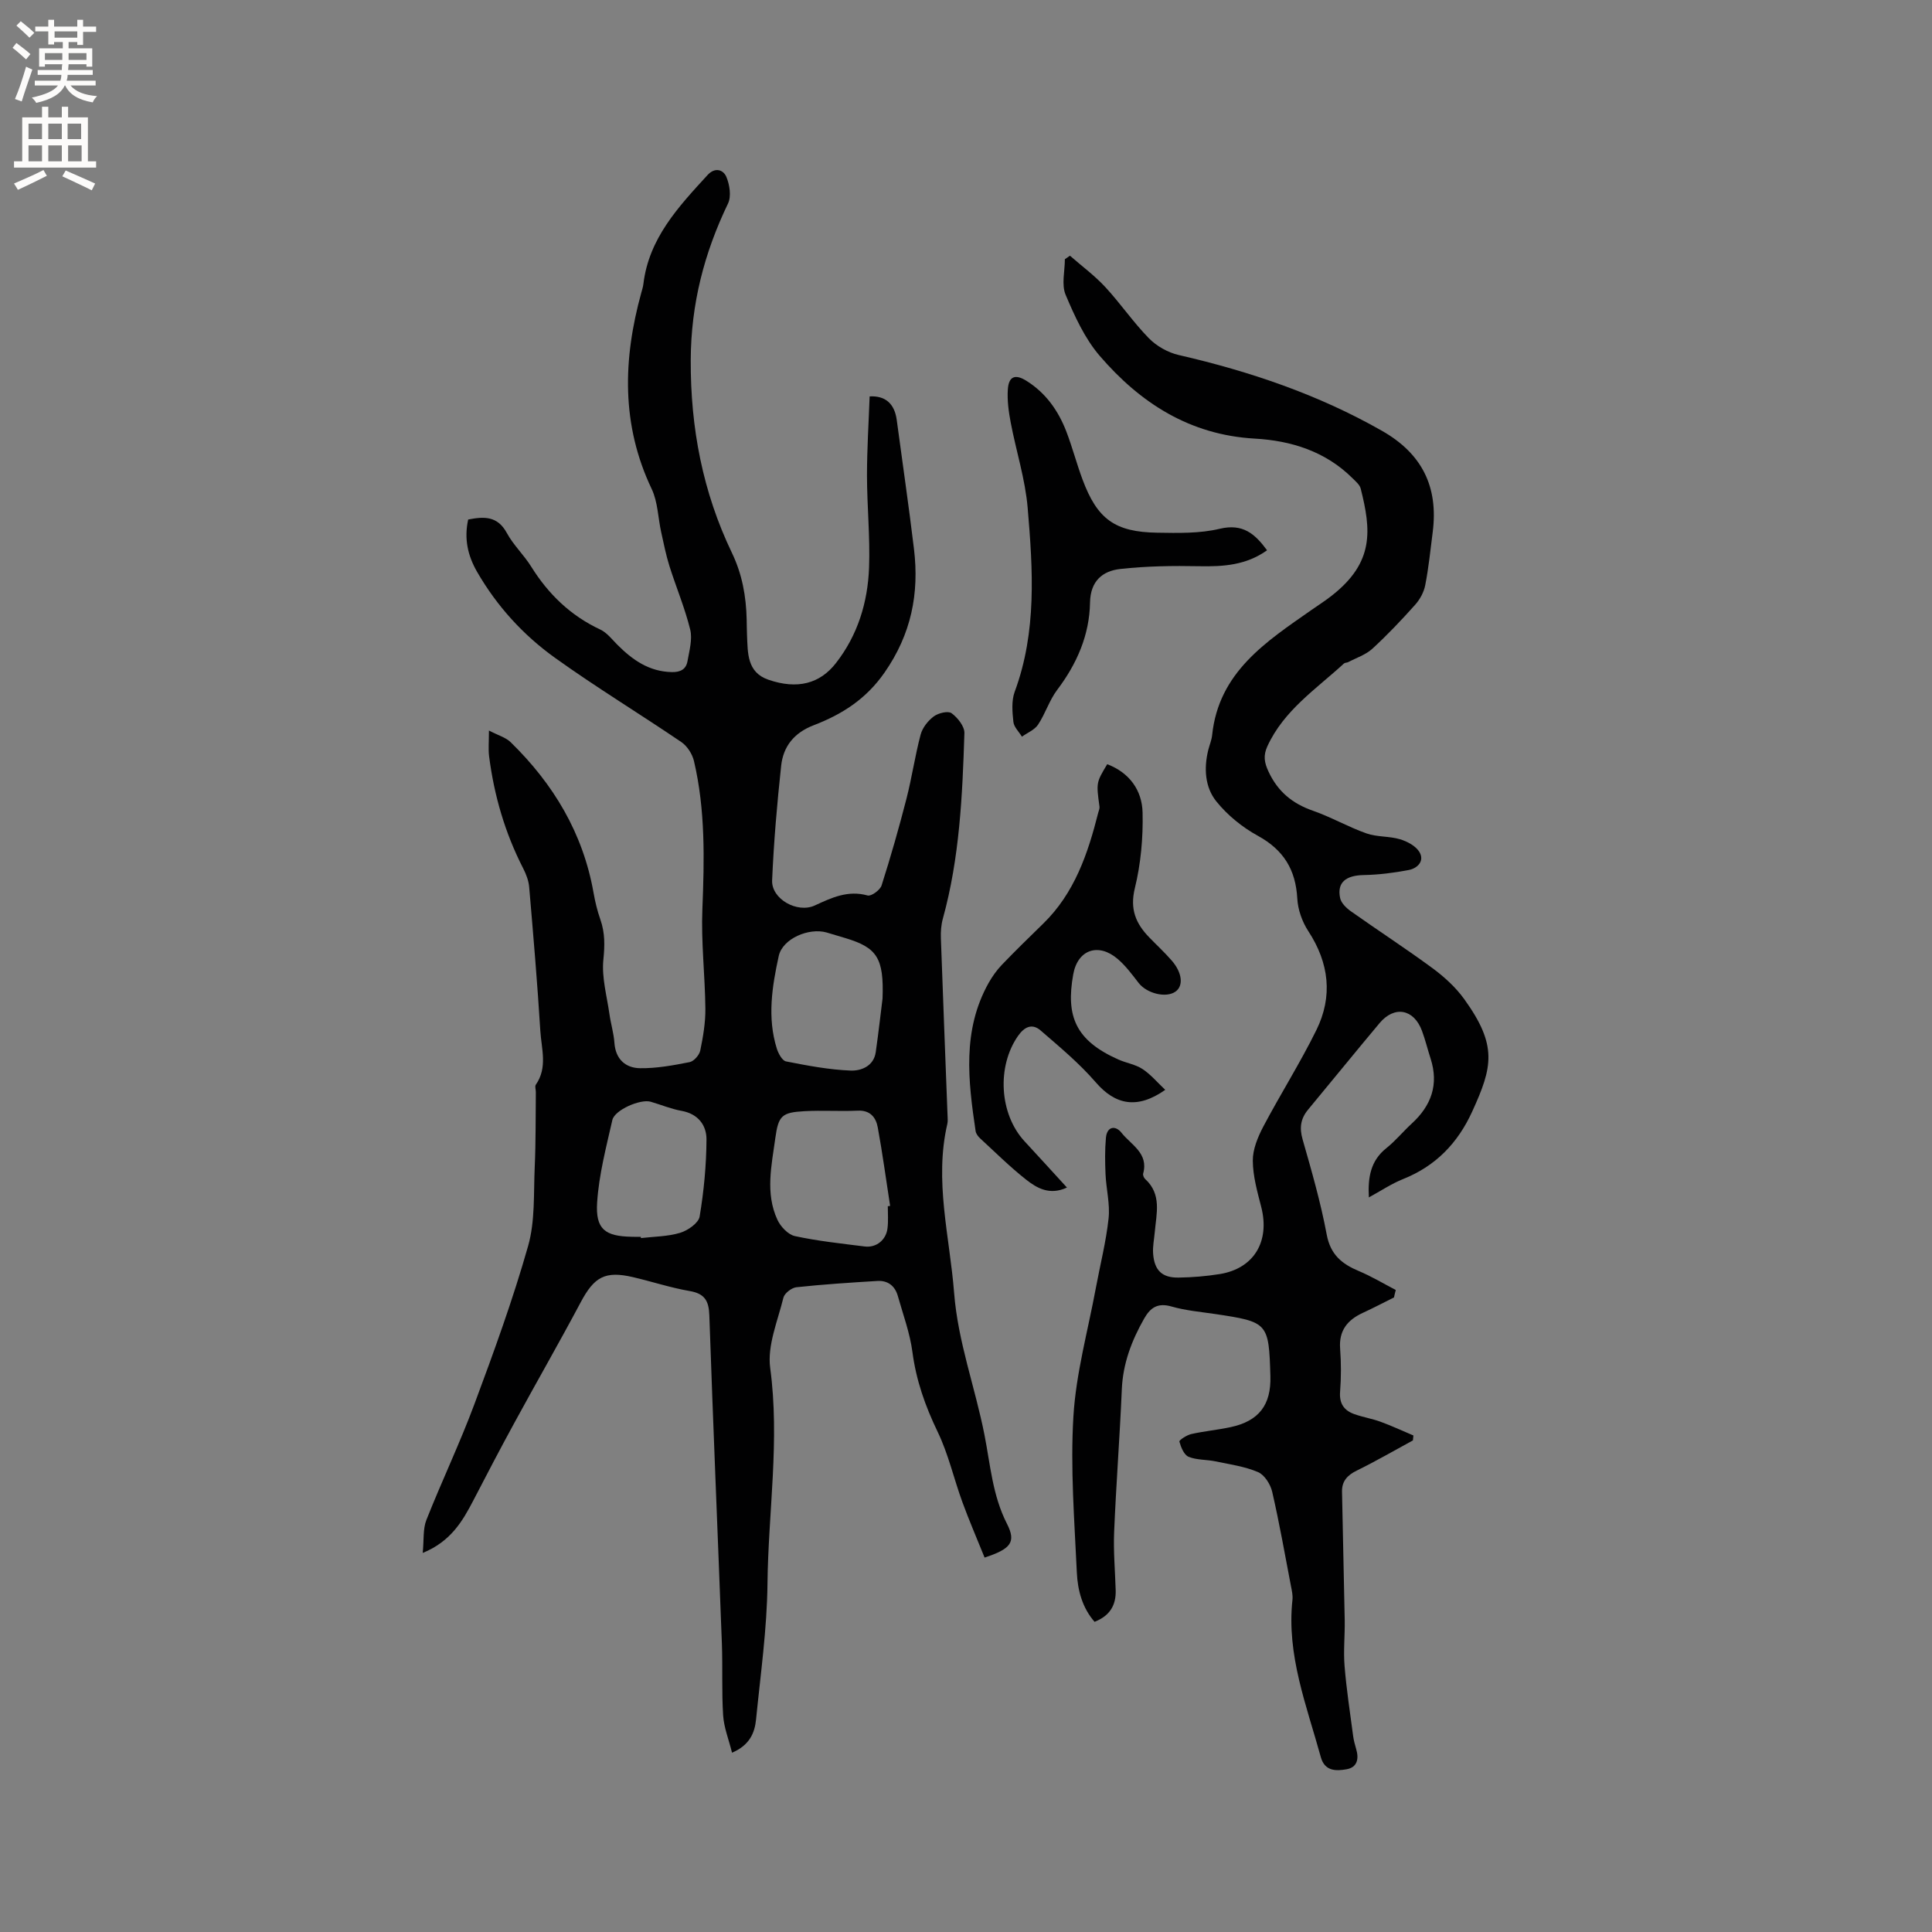 <svg enable-background="new 0 0 400 400" viewBox="0 0 400 400" xmlns="http://www.w3.org/2000/svg"><rect x="0" y="0" width="400" height="400" fill="#808080" stroke="none"/><g fill="#010102"><path d="m203.85 322.48c-1.58-3.92-3.2-7.66-4.6-11.49-1.77-4.84-2.9-9.96-5.13-14.57-2.56-5.31-4.44-10.63-5.21-16.49-.52-3.94-1.94-7.77-3.03-11.63-.59-2.08-2.08-3.23-4.25-3.09-5.59.34-11.18.7-16.75 1.3-.99.11-2.45 1.24-2.68 2.15-1.18 4.82-3.37 9.91-2.74 14.56 2.02 14.97-.4 29.77-.56 44.64-.1 9.4-1.44 18.79-2.37 28.16-.28 2.77-1.34 5.31-4.97 6.86-.68-2.74-1.67-5.19-1.84-7.69-.32-4.93-.08-9.89-.26-14.84-.85-22.67-1.82-45.34-2.6-68.02-.1-3.02-.97-4.51-4.09-5.04-3.95-.68-7.8-1.96-11.71-2.87-5.78-1.35-8.03-.07-10.83 5.2-4.47 8.4-9.21 16.65-13.76 25.01-2.89 5.29-5.68 10.63-8.45 15.98-2.26 4.35-4.68 8.52-10.5 10.91.27-2.7.02-4.96.76-6.83 3.19-8.06 6.94-15.91 9.96-24.03 4.02-10.79 7.96-21.63 11.1-32.69 1.47-5.17 1.12-10.89 1.37-16.38.23-5.15.17-10.31.23-15.46.01-.53-.25-1.21 0-1.56 2.47-3.54 1.16-7.42.93-11.12-.61-9.94-1.46-19.87-2.31-29.8-.11-1.3-.62-2.64-1.22-3.82-3.77-7.34-6.04-15.12-7.08-23.27-.18-1.44-.03-2.93-.03-5.31 1.94 1.01 3.48 1.43 4.48 2.4 8.87 8.65 15 18.84 17.18 31.2.33 1.87.78 3.74 1.41 5.53.97 2.75.92 5.38.62 8.32-.37 3.68.73 7.51 1.26 11.27.28 1.99.89 3.95 1.03 5.95.24 3.39 2.31 5.19 5.29 5.24 3.43.05 6.89-.59 10.28-1.26.88-.17 2-1.45 2.2-2.39.59-2.86 1.09-5.8 1.06-8.7-.07-6.86-.9-13.74-.62-20.58.41-10.31.63-20.56-1.74-30.66-.34-1.45-1.39-3.1-2.61-3.93-8.67-5.89-17.65-11.34-26.17-17.45-6.57-4.71-12.02-10.68-16.12-17.79-1.94-3.37-2.72-6.84-1.85-10.84 3.22-.62 6.06-.81 8.01 2.8 1.35 2.49 3.52 4.52 5.03 6.94 3.56 5.71 8.15 10.16 14.31 13.04 1.37.64 2.41 2.01 3.52 3.13 3.15 3.16 6.59 5.59 11.32 5.68 1.83.03 2.93-.63 3.22-2.27.38-2.16 1.05-4.52.56-6.53-1.1-4.47-2.91-8.75-4.3-13.15-.72-2.3-1.19-4.68-1.71-7.03-.66-2.98-.69-6.24-1.96-8.92-6.34-13.31-5.96-26.85-2.16-40.63.17-.61.37-1.23.44-1.85 1.14-9.45 7.26-15.96 13.28-22.53 1.56-1.7 3.27-1.09 3.89.37.69 1.63 1.06 4.04.35 5.52-4.94 10.27-7.67 20.8-7.72 32.4-.06 14.08 2.48 27.34 8.53 39.94 2.13 4.44 2.94 9 3.05 13.8.03 1.06.02 2.12.07 3.18.17 3.72-.04 7.74 4.43 9.28 6.02 2.07 10.66.81 13.97-3.43 4.54-5.82 6.6-12.59 6.87-19.79.23-6.33-.42-12.69-.43-19.04 0-5.48.35-10.96.55-16.4 3.33-.18 5.17 1.59 5.61 4.88 1.19 8.91 2.5 17.8 3.57 26.72 1.11 9.23-.57 17.64-6.1 25.58-3.84 5.52-8.84 8.67-14.68 10.91-4.05 1.56-6.29 4.38-6.72 8.39-.85 7.88-1.53 15.79-1.87 23.71-.17 3.87 5.21 6.88 8.83 5.21 3.49-1.61 6.85-3.21 10.94-2.07.75.21 2.58-1.12 2.89-2.07 1.89-5.93 3.6-11.92 5.15-17.95 1.13-4.39 1.77-8.91 2.94-13.3.38-1.42 1.52-2.86 2.71-3.75.94-.7 2.96-1.2 3.69-.67 1.26.92 2.7 2.73 2.66 4.12-.41 12.92-.99 25.84-4.46 38.41-.36 1.3-.46 2.71-.41 4.07.44 12.49.94 24.98 1.41 37.46.01.32 0 .64-.07.95-2.75 11.81.49 23.35 1.4 35.01.79 10.15 4.36 19.59 6.29 29.42 1.22 6.22 1.66 12.51 4.64 18.36 1.96 3.82.83 5.23-4.62 7.02zm-20.04-72.74c.16-.02.32-.05.48-.07-.84-5.42-1.57-10.87-2.56-16.26-.38-2.06-1.56-3.59-4.17-3.46-3.67.17-7.36-.1-11.02.11-4.66.26-5.38.91-6.02 5.58-.77 5.64-2.11 11.39.43 16.89.66 1.43 2.22 3.09 3.63 3.39 4.75 1.03 9.61 1.54 14.44 2.15 2.44.31 4.5-1.4 4.74-3.87.17-1.48.05-2.97.05-4.46zm-1.09-43c.31-8.42-1.17-10.54-7.63-12.5-1.32-.4-2.63-.8-3.95-1.18-3.65-1.04-9.12 1.26-9.91 4.87-1.38 6.3-2.41 12.76-.4 19.17.32 1.01 1.11 2.49 1.9 2.65 4.43.87 8.91 1.73 13.4 1.9 2.12.08 4.75-.88 5.18-3.79.6-4.21 1.07-8.42 1.41-11.12zm-50.05 49.33c.01.09.02.18.03.26 2.72-.32 5.54-.31 8.12-1.09 1.59-.48 3.8-2.02 4.03-3.36.88-5.26 1.39-10.63 1.42-15.97.01-2.95-1.74-5.31-5.17-5.92-2.17-.39-4.25-1.27-6.39-1.89-2.12-.61-7.45 1.69-7.93 3.79-1.28 5.65-2.78 11.33-3.15 17.07-.36 5.55 1.65 6.99 7.13 7.1.64.03 1.27.01 1.91.01z"/><path d="m288.61 268.62c-2.15 1.07-4.27 2.19-6.45 3.19-3.2 1.48-4.99 3.68-4.7 7.44.22 2.95.22 5.95-.01 8.9-.19 2.43.81 3.86 2.92 4.62 1.78.64 3.68.94 5.46 1.59 2.3.84 4.53 1.88 6.8 2.84-.03.34-.07.68-.1 1.02-3.87 2.1-7.68 4.31-11.63 6.25-1.95.95-3.09 2.21-3.05 4.34.16 8.89.4 17.77.56 26.66.05 3.16-.29 6.35-.03 9.49.39 4.81 1.13 9.59 1.76 14.37.12.94.37 1.87.64 2.79.61 2.03.23 3.8-2 4.19-2.16.38-4.51.43-5.32-2.52-2.94-10.68-7.12-21.14-5.87-32.58.1-.92-.13-1.9-.31-2.83-1.25-6.52-2.4-13.07-3.89-19.54-.36-1.54-1.59-3.49-2.93-4.06-2.75-1.17-5.83-1.6-8.8-2.22-1.85-.39-3.88-.25-5.58-.95-.95-.4-1.58-1.98-1.9-3.15-.08-.29 1.53-1.35 2.48-1.56 2.68-.6 5.45-.85 8.14-1.43 5.85-1.26 8.4-4.6 8.22-10.58-.32-11.02-.49-11.2-11.39-12.83-3.04-.45-6.14-.72-9.07-1.56-2.81-.81-4.35.17-5.66 2.47-2.6 4.57-4.41 9.31-4.64 14.67-.42 9.85-1.18 19.69-1.59 29.54-.17 4.01.2 8.04.32 12.06.09 3.09-1.19 5.29-4.37 6.54-2.55-2.91-3.5-6.54-3.67-10.18-.5-10.79-1.36-21.65-.71-32.39.54-8.92 3.01-17.73 4.65-26.58.89-4.79 2.11-9.54 2.63-14.37.32-2.98-.49-6.07-.63-9.12-.11-2.52-.15-5.06.08-7.57.22-2.42 2.01-2.59 3.21-1.06 1.96 2.5 5.67 4.23 4.5 8.46-.09.32.14.89.41 1.13 3.49 3.18 2.32 7.17 1.99 11.02-.13 1.47-.45 2.96-.34 4.42.25 3.47 1.85 5.03 5.28 4.97 2.85-.04 5.72-.28 8.53-.73 7.07-1.15 10.4-6.75 8.58-13.87-.81-3.16-1.73-6.39-1.75-9.6-.02-2.35 1.03-4.88 2.16-7.04 3.55-6.73 7.64-13.18 11-20 3.44-6.98 2.65-13.88-1.67-20.49-1.27-1.94-2.16-4.45-2.28-6.75-.33-5.97-2.83-10.06-8.15-12.98-3.23-1.77-6.31-4.27-8.61-7.13-2.36-2.93-2.61-6.86-1.67-10.65.26-1.03.69-2.03.8-3.07 1.36-13.05 11.18-19.35 20.62-25.95 1.39-.97 2.82-1.88 4.15-2.93 8.87-6.94 8.13-13.63 5.99-22.16-.21-.82-1.07-1.52-1.73-2.18-5.58-5.54-12.69-7.75-20.19-8.17-13.48-.76-23.73-7.38-32.13-17.15-3.09-3.6-5.18-8.21-7.05-12.64-.88-2.1-.15-4.88-.15-7.35.35-.24.7-.49 1.05-.73 2.44 2.14 5.09 4.09 7.29 6.46 3.16 3.41 5.81 7.32 9.06 10.64 1.59 1.62 3.94 2.95 6.16 3.46 14.74 3.39 28.92 8.19 42.1 15.7 8.27 4.71 11.69 11.56 10.5 20.94-.47 3.68-.84 7.38-1.55 11.01-.28 1.45-1.1 2.96-2.09 4.06-2.82 3.16-5.75 6.25-8.87 9.11-1.36 1.25-3.3 1.87-4.98 2.76-.27.14-.68.1-.89.29-5.74 5.28-12.43 9.67-15.85 17.13-.88 1.92-.66 3.36.25 5.29 1.94 4.13 4.93 6.58 9.17 8.06 3.79 1.32 7.32 3.37 11.1 4.7 2.18.77 4.71.54 6.94 1.21 1.5.45 3.27 1.39 4.02 2.65 1.1 1.85-.4 3.36-2.19 3.71-3.07.59-6.21.99-9.32 1.05-3.72.06-5.6 1.53-4.91 4.77.22 1.03 1.28 2.06 2.21 2.72 5.62 3.98 11.4 7.73 16.94 11.81 2.44 1.8 4.8 3.96 6.56 6.41 6.9 9.59 5.86 14 1.63 23.26-2.98 6.53-7.56 11.28-14.3 13.97-2.42.97-4.63 2.46-7.09 3.8-.23-4.15.35-7.59 3.62-10.2 1.9-1.51 3.45-3.43 5.25-5.08 4.05-3.71 5.64-8.09 3.91-13.46-.62-1.91-1.09-3.88-1.79-5.76-1.69-4.53-5.7-5.26-8.79-1.57-4.97 5.93-9.84 11.94-14.78 17.89-1.55 1.87-1.83 3.76-1.14 6.17 1.86 6.51 3.75 13.05 4.99 19.7.78 4.18 3.16 6.1 6.68 7.57 2.62 1.1 5.09 2.59 7.62 3.91-.15.53-.26 1.03-.37 1.54z"/><path d="m220.9 245.87c-3.57 1.66-6.21.13-8.47-1.65-3.32-2.62-6.34-5.62-9.46-8.49-.44-.4-.9-.99-.98-1.55-1.55-10.43-2.8-20.85 2.68-30.65.76-1.35 1.69-2.66 2.76-3.78 2.78-2.9 5.67-5.71 8.55-8.52 6.5-6.33 9.26-14.5 11.4-22.98.1-.41.31-.83.26-1.22-.68-5-.69-5 1.6-8.81 4.61 1.76 7.21 5.4 7.32 10.01.12 5.21-.36 10.59-1.6 15.65-1.07 4.36.2 7.33 2.98 10.2 1.55 1.6 3.19 3.11 4.65 4.79 2.19 2.52 2.46 5.23.8 6.42-1.95 1.4-5.93.41-7.63-1.76-1.36-1.75-2.7-3.58-4.37-5-3.97-3.39-8.27-1.94-9.19 3.21-1.56 8.67.49 13.68 9.34 17.62 1.64.73 3.54 1.01 5 1.97 1.71 1.12 3.07 2.77 4.71 4.31-5.82 4.1-10.37 3.08-14.36-1.53-3.41-3.95-7.48-7.34-11.45-10.77-1.74-1.5-3.33-.78-4.68 1.15-4.4 6.32-3.87 16.12 1.34 21.78 2.86 3.09 5.7 6.21 8.8 9.6z"/><path d="m262.33 113.93c-4.33 3.09-9.05 3.4-14.02 3.3-5.46-.11-10.96-.03-16.37.57-3.68.41-6.18 2.5-6.26 6.94-.12 6.75-2.72 12.69-6.8 18.09-1.63 2.16-2.45 4.92-3.96 7.2-.73 1.09-2.21 1.68-3.34 2.49-.62-1.02-1.66-1.99-1.77-3.07-.22-2.05-.42-4.35.27-6.22 4.61-12.45 3.77-25.29 2.69-38.06-.5-5.95-2.39-11.77-3.51-17.67-.43-2.25-.75-4.6-.6-6.87.18-2.72 1.53-3.23 3.81-1.81 4.04 2.51 6.64 6.2 8.31 10.54 1.25 3.26 2.13 6.66 3.35 9.93 3.05 8.18 6.68 10.86 15.44 11 4.32.07 8.8.18 12.95-.81 4.8-1.15 7.3 1.04 9.81 4.45z"/></g><path d="m2.6 9.9.8-1c.9.7 1.9 1.4 2.9 2.3l-.9 1.1c-1.1-1-2-1.8-2.8-2.4zm.5 10.6c.9-2.1 1.6-4.3 2.3-6.7.4.2.8.4 1.3.6-.7 2.1-1.5 4.3-2.2 6.6zm.3-15.2.9-.9c1 .8 2 1.6 2.8 2.4l-1 1c-.9-.9-1.8-1.7-2.7-2.5zm12.6-1.2h1.2v1.4h2.7v1.1h-2.7v2.7h-1.2v-.6h-1.8v1.3h4.9v3.8h-1.2v-.5h-3.7c0 .4-.1.9-.1 1.2h5.1v1h-5.2c0 .5-.1.9-.2 1.2h6v1h-5.2c1.1 1.3 2.9 2 5.5 2.2-.4.4-.7.8-.9 1.3-2.9-.5-4.8-1.6-5.7-3.5h-.1c-.8 1.7-2.7 2.9-5.9 3.6-.2-.4-.6-.8-.9-1.1 2.8-.6 4.6-1.4 5.4-2.5h-4.8v-1h5.3c.1-.3.2-.7.2-1.2h-4.9v-1h5c0-.4 0-.8.1-1.2h-3.6v.5h-1.2v-3.8h4.9v-1.3h-1.8v.5h-1.2v-2.7h-2.7v-1h2.7v-1.4h1.2v1.4h4.8zm-6.7 8.3h3.6c0-.4 0-.9 0-1.4h-3.6zm1.9-4.6h4.8v-1.3h-4.7v1.3zm6.7 3.2h-3.7v1.4h3.7z" fill="#fcfbfa"/><path d="m8.7 22.1h1.3v2.2h2.8v-2.2h1.3v2.2h4.1v9.1h1.7v1.3h-17v-1.3h1.7v-9.1h4.1zm.3 13.1.7 1.2c-1.8.9-3.8 1.9-6 2.9-.2-.4-.5-.8-.8-1.3 2.3-1 4.4-1.9 6.1-2.8zm-3.1-6.4h2.8v-3.2h-2.8zm0 4.6h2.8v-3.3h-2.8zm4.1-4.6h2.8v-3.2h-2.8zm0 4.6h2.8v-3.3h-2.8zm3.6 1.9c2.1.9 4.1 1.8 6.1 2.7l-.7 1.4c-2.2-1.1-4.2-2-6.1-2.9zm3.2-9.7h-2.8v3.2h2.8zm-2.7 7.8h2.8v-3.3h-2.8z" fill="#fcfbfa"/></svg>